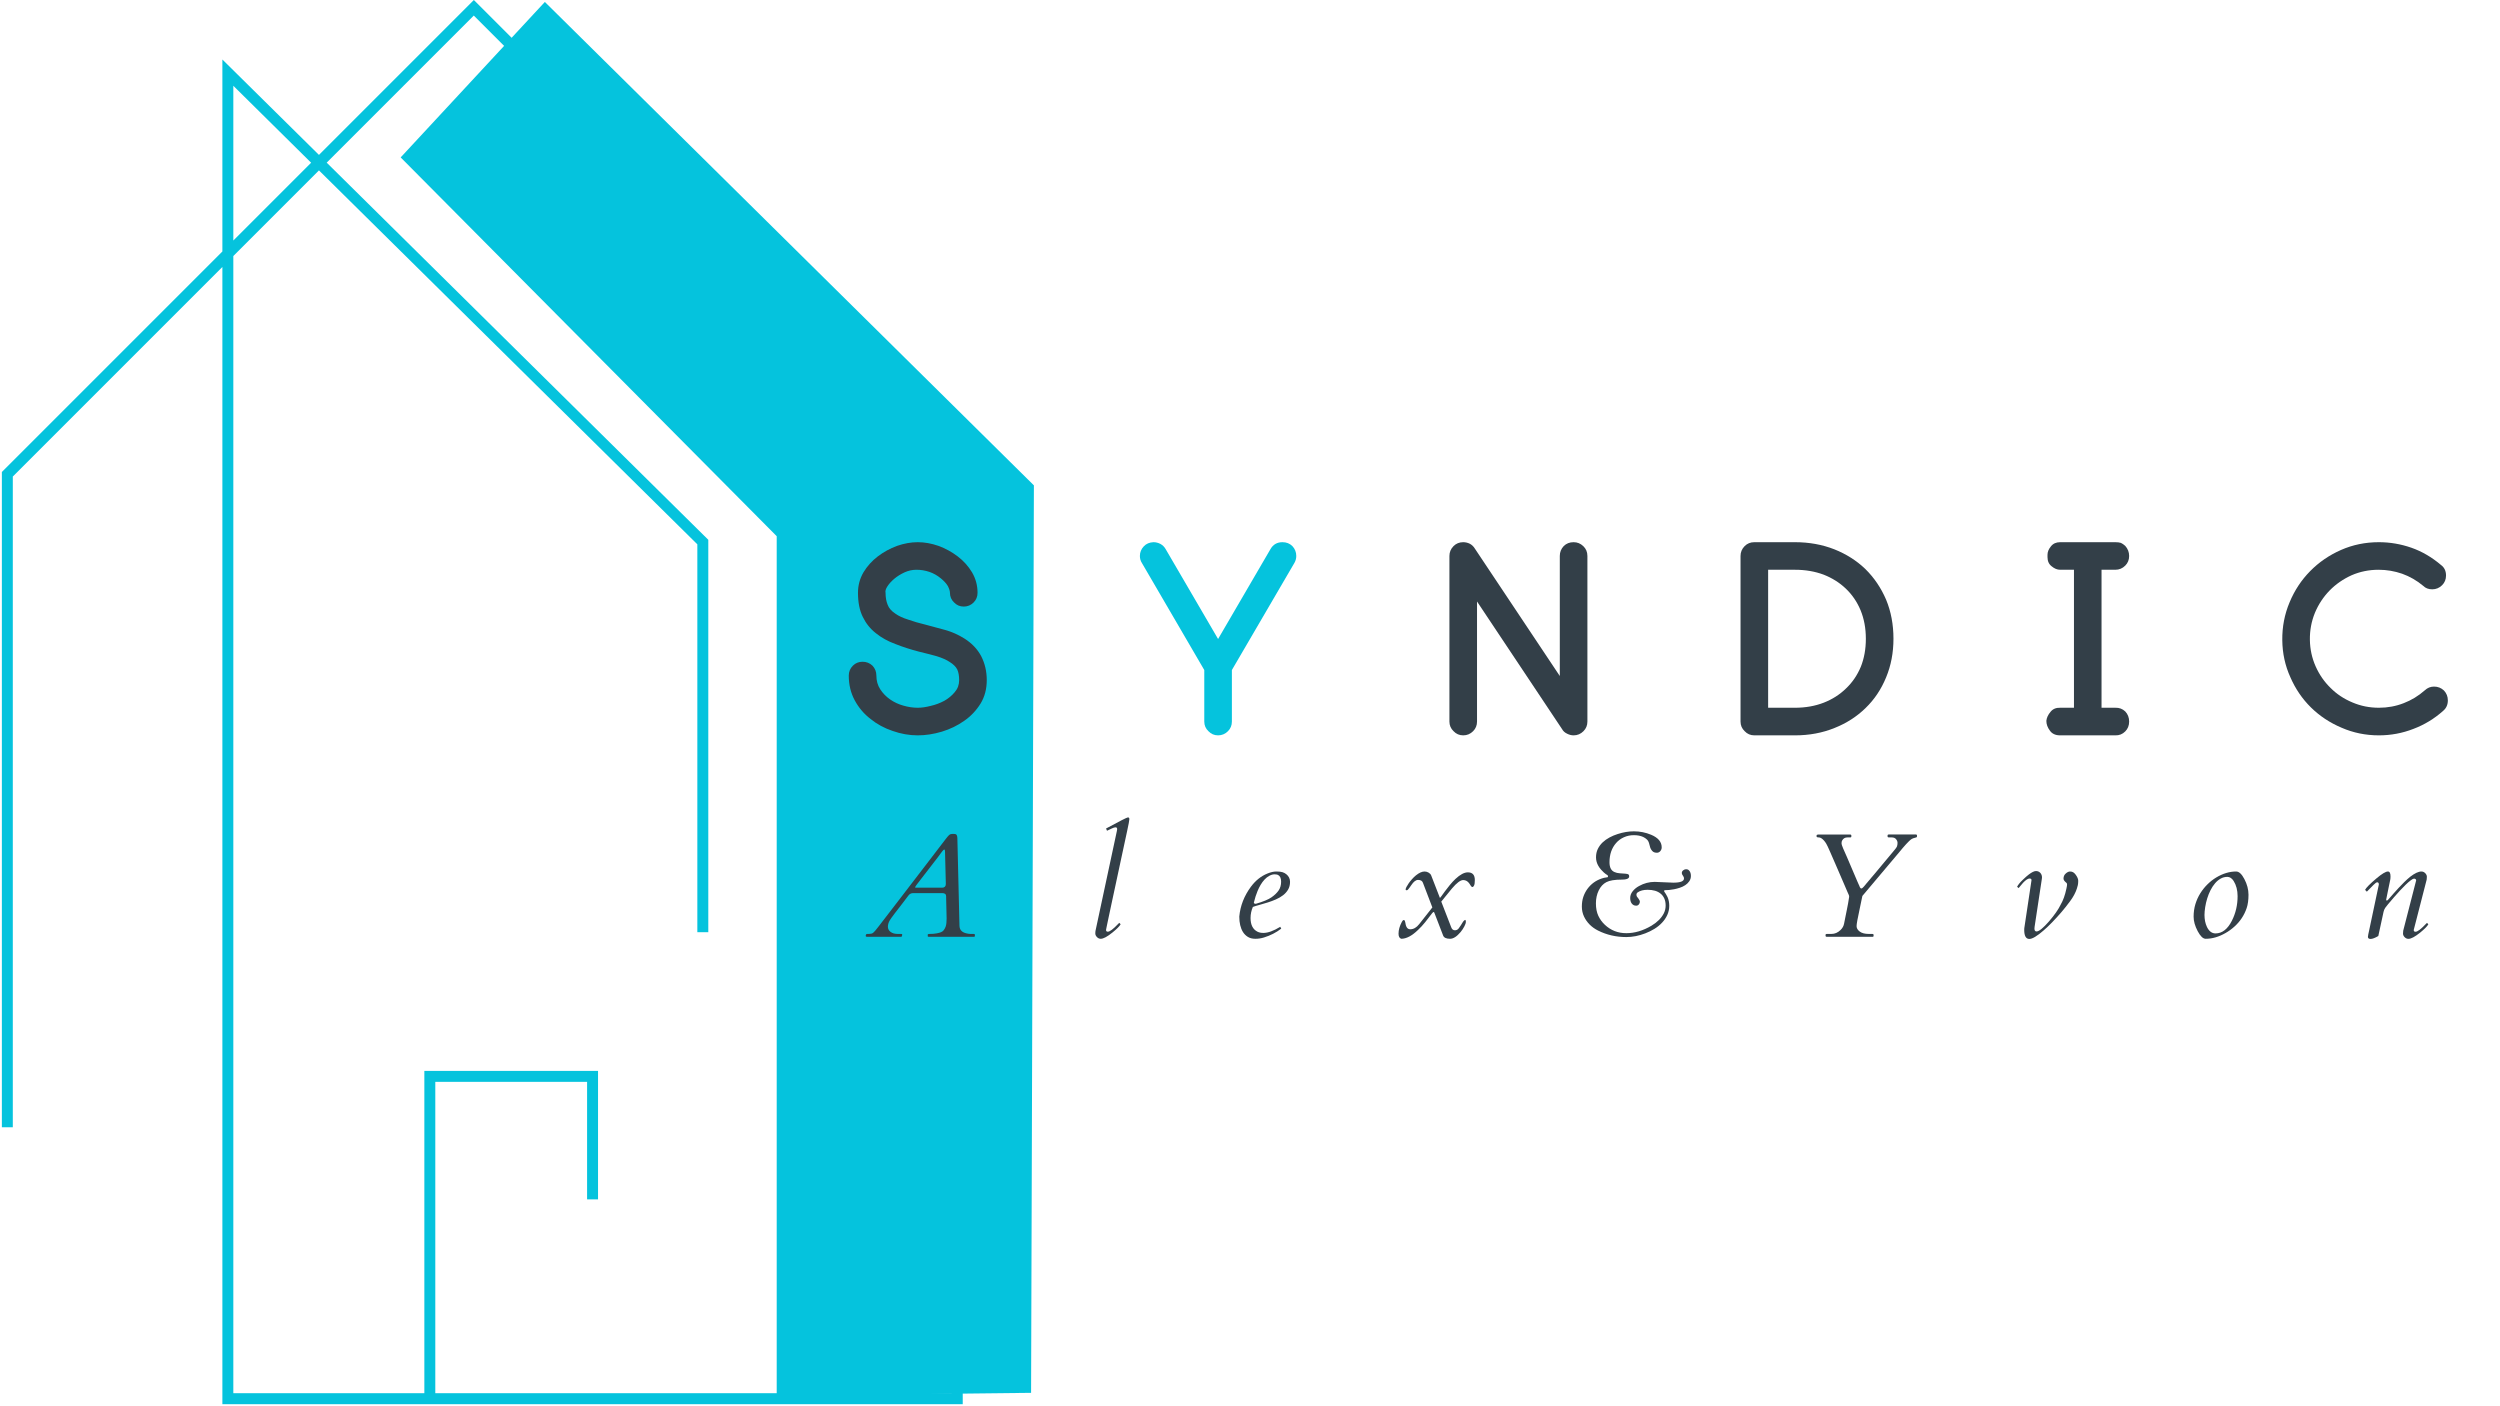 <svg xmlns="http://www.w3.org/2000/svg" xmlns:xlink="http://www.w3.org/1999/xlink" width="1600" zoomAndPan="magnify" viewBox="0 0 1200 675" height="900" preserveAspectRatio="xMidYMid meet" version="1.0"><defs><g/><clipPath id="9487cbd2d3"><path d="M 192 0 L 496.652 0 L 496.652 670 L 192 670 Z M 192 0 " clip-rule="nonzero"/></clipPath><clipPath id="d2a8ed02a5"><path d="M 0.887 0 L 463 0 L 463 674 L 0.887 674 Z M 0.887 0 " clip-rule="nonzero"/></clipPath></defs><g clip-path="url(#9487cbd2d3)"><path fill="#05c3dd" d="M 261.531 0.938 L 192.32 75.555 L 372.82 257.371 L 372.82 669.91 L 494.922 668.559 L 496.27 232.977 Z M 261.531 0.938 " fill-opacity="1" fill-rule="nonzero"/></g><g clip-path="url(#d2a8ed02a5)"><path fill="#05c3dd" d="M 462.078 674 L 106.742 674 L 106.742 128.141 L 6.148 228.734 L 6.148 541.094 L 0.895 541.094 L 0.895 226.555 L 106.742 120.711 L 106.742 28.562 L 153.098 74.355 L 227.453 0 L 462.113 234.664 L 462.113 674 Z M 111.996 668.746 L 456.824 668.746 L 456.824 236.879 L 227.414 7.469 L 156.812 78.07 L 339.98 259.098 L 339.98 447.445 L 334.723 447.445 L 334.723 261.277 L 153.098 81.785 L 111.996 122.887 Z M 111.996 41.176 L 111.996 115.457 L 149.344 78.109 Z M 111.996 41.176 " fill-opacity="1" fill-rule="nonzero"/></g><path fill="#05c3dd" d="M 208.945 673.324 L 203.691 673.324 L 203.691 514.031 L 287.055 514.031 L 287.055 575.699 L 281.801 575.699 L 281.801 519.285 L 208.945 519.285 Z M 208.945 673.324 " fill-opacity="1" fill-rule="nonzero"/><path fill="#05c3dd" d="M 212.586 516.656 L 217.844 516.656 L 217.844 517.672 L 212.586 517.672 Z M 212.586 516.656 " fill-opacity="1" fill-rule="nonzero"/><g fill="#333f48" fill-opacity="1"><g transform="translate(398.582, 346.892)"><g><path d="M 52.984 -69.312 C 51.285 -70.707 49.445 -71.738 47.469 -72.406 C 45.477 -73.07 43.414 -73.406 41.281 -73.406 C 39.363 -73.406 37.488 -73 35.656 -72.188 C 33.738 -71.301 32.082 -70.27 30.688 -69.094 C 29.289 -67.914 28.188 -66.703 27.375 -65.453 C 26.562 -64.203 26.266 -63.172 26.484 -62.359 C 26.484 -60.148 26.816 -58.238 27.484 -56.625 C 28.066 -55 29.316 -53.562 31.234 -52.312 C 32.773 -51.207 34.836 -50.254 37.422 -49.453 C 39.922 -48.566 42.719 -47.754 45.812 -47.016 C 48.895 -46.211 52.02 -45.367 55.188 -44.484 C 58.352 -43.598 61.406 -42.234 64.344 -40.391 C 67.945 -38.109 70.633 -35.273 72.406 -31.891 C 74.176 -28.43 75.062 -24.609 75.062 -20.422 C 75.062 -16.148 74.066 -12.395 72.078 -9.156 C 70.016 -5.844 67.398 -3.086 64.234 -0.891 C 60.992 1.391 57.426 3.117 53.531 4.297 C 49.562 5.484 45.695 6.078 41.938 6.078 C 37.895 6.078 33.883 5.375 29.906 3.969 C 25.938 2.645 22.406 0.734 19.312 -1.766 C 16.145 -4.191 13.609 -7.172 11.703 -10.703 C 9.785 -14.234 8.828 -18.207 8.828 -22.625 C 8.828 -24.469 9.488 -26.051 10.812 -27.375 C 12.062 -28.625 13.609 -29.25 15.453 -29.25 C 17.297 -29.25 18.879 -28.625 20.203 -27.375 C 21.453 -26.051 22.078 -24.469 22.078 -22.625 C 22.078 -20.125 22.703 -17.914 23.953 -16 C 25.203 -14.094 26.785 -12.473 28.703 -11.141 C 30.609 -9.816 32.738 -8.828 35.094 -8.172 C 37.445 -7.504 39.727 -7.172 41.938 -7.172 C 43.781 -7.172 45.844 -7.469 48.125 -8.062 C 50.406 -8.57 52.578 -9.379 54.641 -10.484 C 56.617 -11.586 58.312 -12.988 59.719 -14.688 C 61.113 -16.301 61.812 -18.211 61.812 -20.422 C 61.812 -22.484 61.516 -24.176 60.922 -25.5 C 60.266 -26.82 59.051 -28.035 57.281 -29.141 C 55.738 -30.172 53.68 -31.086 51.109 -31.891 C 48.453 -32.629 45.582 -33.367 42.5 -34.109 C 38.52 -35.141 34.766 -36.352 31.234 -37.75 C 27.629 -39.07 24.504 -40.801 21.859 -42.938 C 19.203 -45 17.102 -47.609 15.562 -50.766 C 14.02 -53.859 13.25 -57.723 13.25 -62.359 C 13.25 -65.891 14.129 -69.164 15.891 -72.188 C 17.66 -75.125 19.941 -77.66 22.734 -79.797 C 25.535 -81.93 28.629 -83.625 32.016 -84.875 C 35.398 -86.051 38.707 -86.641 41.938 -86.641 C 45.176 -86.641 48.488 -86.051 51.875 -84.875 C 55.258 -83.625 58.348 -81.93 61.141 -79.797 C 63.941 -77.66 66.223 -75.125 67.984 -72.188 C 69.754 -69.164 70.641 -65.891 70.641 -62.359 C 70.641 -60.523 70.016 -58.977 68.766 -57.719 C 67.441 -56.395 65.859 -55.734 64.016 -55.734 C 62.18 -55.734 60.633 -56.395 59.375 -57.719 C 58.051 -58.977 57.391 -60.523 57.391 -62.359 C 57.391 -63.172 57.062 -64.238 56.406 -65.562 C 55.664 -66.812 54.523 -68.062 52.984 -69.312 Z M 52.984 -69.312 "/></g></g></g><g fill="#05c3dd" fill-opacity="1"><g transform="translate(538.32, 346.892)"><g><path d="M 52.984 -0.547 C 52.984 1.285 52.359 2.828 51.109 4.078 C 49.773 5.41 48.191 6.078 46.359 6.078 C 44.516 6.078 42.969 5.41 41.719 4.078 C 40.395 2.828 39.734 1.285 39.734 -0.547 L 39.734 -25.281 L 9.828 -76.594 C 9.16 -77.625 8.828 -78.766 8.828 -80.016 C 8.828 -81.785 9.453 -83.332 10.703 -84.656 C 11.879 -85.906 13.426 -86.566 15.344 -86.641 C 16.52 -86.641 17.66 -86.348 18.766 -85.766 C 19.797 -85.172 20.602 -84.359 21.188 -83.328 L 46.359 -40.172 L 71.516 -83.328 C 72.773 -85.535 74.691 -86.641 77.266 -86.641 C 79.172 -86.641 80.754 -86.016 82.016 -84.766 C 83.266 -83.441 83.891 -81.859 83.891 -80.016 C 83.891 -78.836 83.594 -77.734 83 -76.703 L 52.984 -25.281 Z M 52.984 -0.547 "/></g></g></g><g fill="#333f48" fill-opacity="1"><g transform="translate(686.893, 346.892)"><g><path d="M 61.812 -80.016 C 61.812 -81.859 62.438 -83.441 63.688 -84.766 C 64.938 -86.016 66.52 -86.641 68.438 -86.641 C 70.195 -86.641 71.738 -86.016 73.062 -84.766 C 74.395 -83.516 75.062 -81.93 75.062 -80.016 L 75.062 -0.547 C 75.062 1.285 74.43 2.828 73.172 4.078 C 71.848 5.41 70.27 6.078 68.438 6.078 C 67.406 6.078 66.375 5.816 65.344 5.297 C 64.238 4.785 63.426 4.051 62.906 3.094 L 22.078 -58.172 L 22.078 -0.547 C 22.078 1.285 21.453 2.828 20.203 4.078 C 18.879 5.41 17.297 6.078 15.453 6.078 C 13.609 6.078 12.062 5.41 10.812 4.078 C 9.488 2.828 8.828 1.285 8.828 -0.547 L 8.828 -80.016 C 8.828 -81.859 9.488 -83.441 10.812 -84.766 C 12.062 -86.016 13.609 -86.641 15.453 -86.641 C 16.555 -86.641 17.625 -86.383 18.656 -85.875 C 19.613 -85.352 20.383 -84.617 20.969 -83.672 L 61.812 -22.406 Z M 61.812 -80.016 "/></g></g></g><g fill="#333f48" fill-opacity="1"><g transform="translate(826.627, 346.892)"><g><path d="M 82.234 -40.281 C 82.234 -33.594 81.055 -27.414 78.703 -21.75 C 76.348 -16.008 73.07 -11.113 68.875 -7.062 C 64.676 -2.945 59.707 0.25 53.969 2.531 C 48.156 4.895 41.828 6.078 34.984 6.078 L 15.453 6.078 C 13.609 6.078 12.062 5.41 10.812 4.078 C 9.488 2.828 8.828 1.285 8.828 -0.547 L 8.828 -80.016 C 8.828 -81.859 9.488 -83.441 10.812 -84.766 C 12.062 -86.016 13.609 -86.641 15.453 -86.641 L 34.984 -86.641 C 41.754 -86.641 48.047 -85.5 53.859 -83.219 C 59.598 -80.938 64.566 -77.773 68.766 -73.734 C 72.961 -69.609 76.273 -64.711 78.703 -59.047 C 81.055 -53.379 82.234 -47.125 82.234 -40.281 Z M 34.984 -7.172 C 39.992 -7.172 44.594 -7.984 48.781 -9.609 C 52.906 -11.223 56.473 -13.504 59.484 -16.453 C 62.504 -19.316 64.863 -22.773 66.562 -26.828 C 68.176 -30.867 68.984 -35.352 68.984 -40.281 C 68.984 -45.289 68.141 -49.852 66.453 -53.969 C 64.754 -58.02 62.395 -61.477 59.375 -64.344 C 56.363 -67.219 52.797 -69.461 48.672 -71.078 C 44.484 -72.629 39.922 -73.406 34.984 -73.406 L 22.078 -73.406 L 22.078 -7.172 Z M 34.984 -7.172 "/></g></g></g><g fill="#333f48" fill-opacity="1"><g transform="translate(973.425, 346.892)"><g><path d="M 22.078 -73.406 L 15.453 -73.406 C 14.055 -73.406 12.695 -73.957 11.375 -75.062 C 10.039 -76.082 9.375 -77.551 9.375 -79.469 L 9.375 -80.578 C 9.375 -81.973 9.926 -83.332 11.031 -84.656 C 12.062 -85.977 13.535 -86.641 15.453 -86.641 L 41.938 -86.641 C 42.969 -86.641 43.852 -86.531 44.594 -86.312 C 45.25 -86.02 45.945 -85.539 46.688 -84.875 C 47.938 -83.477 48.562 -81.859 48.562 -80.016 C 48.562 -78.18 47.938 -76.641 46.688 -75.391 C 45.363 -74.066 43.781 -73.406 41.938 -73.406 L 35.312 -73.406 L 35.312 -7.172 L 41.938 -7.172 C 43.781 -7.242 45.363 -6.656 46.688 -5.406 C 47.938 -4.082 48.562 -2.461 48.562 -0.547 C 48.562 1.359 47.938 2.938 46.688 4.188 C 45.363 5.52 43.781 6.148 41.938 6.078 L 15.453 6.078 C 13.172 6.078 11.516 5.301 10.484 3.75 C 9.379 2.281 8.828 0.734 8.828 -0.891 C 8.973 -2.359 9.633 -3.789 10.812 -5.188 C 11.914 -6.582 13.461 -7.242 15.453 -7.172 L 22.078 -7.172 Z M 22.078 -73.406 "/></g></g></g><g fill="#333f48" fill-opacity="1"><g transform="translate(1086.67, 346.892)"><g><path d="M 8.828 -39.625 C 8.754 -46.031 9.93 -52.102 12.359 -57.844 C 14.711 -63.5 17.988 -68.461 22.188 -72.734 C 26.383 -77.004 31.312 -80.391 36.969 -82.891 C 42.633 -85.391 48.707 -86.641 55.188 -86.641 C 60.488 -86.641 65.676 -85.758 70.75 -84 C 75.82 -82.227 80.566 -79.469 84.984 -75.719 C 86.609 -74.539 87.422 -72.848 87.422 -70.641 C 87.422 -68.797 86.797 -67.25 85.547 -66 C 84.211 -64.676 82.629 -64.016 80.797 -64.016 C 79.023 -64.016 77.586 -64.566 76.484 -65.672 C 73.398 -68.242 70.016 -70.191 66.328 -71.516 C 62.648 -72.773 58.898 -73.406 55.078 -73.406 C 50.441 -73.406 46.098 -72.52 42.047 -70.75 C 38.004 -68.906 34.508 -66.477 31.562 -63.469 C 28.551 -60.375 26.195 -56.805 24.5 -52.766 C 22.812 -48.641 22.004 -44.297 22.078 -39.734 C 22.148 -35.242 23.066 -31.016 24.828 -27.047 C 26.598 -23.066 28.992 -19.609 32.016 -16.672 C 34.953 -13.723 38.445 -11.406 42.5 -9.719 C 46.469 -8.02 50.695 -7.172 55.188 -7.172 C 59.383 -7.172 63.359 -7.906 67.109 -9.375 C 70.785 -10.781 74.172 -12.844 77.266 -15.562 C 78.516 -16.738 79.984 -17.328 81.672 -17.328 C 83.516 -17.328 85.098 -16.703 86.422 -15.453 C 87.672 -14.129 88.297 -12.547 88.297 -10.703 C 88.297 -8.641 87.562 -6.984 86.094 -5.734 C 81.82 -1.91 77.039 0.992 71.75 2.984 C 66.445 5.047 60.926 6.078 55.188 6.078 C 48.852 6.078 42.895 4.859 37.312 2.422 C 31.719 0.066 26.82 -3.164 22.625 -7.281 C 18.426 -11.406 15.113 -16.266 12.688 -21.859 C 10.188 -27.367 8.898 -33.289 8.828 -39.625 Z M 8.828 -39.625 "/></g></g></g><g fill="#333f48" fill-opacity="1"><g transform="translate(416.252, 449.679)"><g><path d="M -0.703 -0.422 C -0.703 -1.066 -0.457 -1.391 0.031 -1.391 L 0.797 -1.391 C 1.68 -1.391 2.352 -1.555 2.812 -1.891 C 3.281 -2.234 4.094 -3.164 5.25 -4.688 C 6.414 -6.207 8.039 -8.316 10.125 -11.016 C 12.207 -13.711 14.297 -16.43 16.391 -19.172 C 18.492 -21.91 20.586 -24.641 22.672 -27.359 C 24.754 -30.078 26.754 -32.68 28.672 -35.172 C 30.586 -37.672 32.383 -40.02 34.062 -42.219 C 35.75 -44.414 36.973 -46.016 37.734 -47.016 C 38.504 -48.016 39.066 -48.66 39.422 -48.953 C 39.785 -49.242 40.238 -49.391 40.781 -49.391 L 41.688 -49.391 C 42.352 -49.391 42.781 -49.207 42.969 -48.844 C 43.156 -48.477 43.258 -48.031 43.281 -47.5 L 44.297 -5.234 C 44.367 -3.273 45.566 -2.066 47.891 -1.609 C 48.516 -1.461 49.117 -1.391 49.703 -1.391 L 51.234 -1.391 C 51.535 -1.391 51.688 -1.219 51.688 -0.875 L 51.688 -0.484 C 51.688 -0.16 51.523 0 51.203 0 L 29.547 0 C 29.223 0 29.062 -0.129 29.062 -0.391 L 29.062 -1.047 C 29.062 -1.273 29.352 -1.391 29.938 -1.391 C 30.52 -1.391 31.129 -1.41 31.766 -1.453 C 32.398 -1.504 32.941 -1.578 33.391 -1.672 C 35.055 -1.953 36.145 -2.426 36.656 -3.094 C 37.176 -3.77 37.523 -4.41 37.703 -5.016 C 37.984 -5.898 38.125 -7.156 38.125 -8.781 L 37.891 -18.812 L 37.891 -19.453 C 37.891 -20.473 37.27 -20.984 36.031 -20.984 L 22.031 -20.984 C 21.094 -20.984 20.336 -20.586 19.766 -19.797 C 18.578 -18.191 17.375 -16.609 16.156 -15.047 C 14.938 -13.492 13.953 -12.223 13.203 -11.234 C 12.461 -10.254 11.941 -9.551 11.641 -9.125 C 11.336 -8.707 11.055 -8.281 10.797 -7.844 C 10.223 -6.844 9.938 -5.844 9.938 -4.844 C 9.938 -3.844 10.367 -3.016 11.234 -2.359 C 12.109 -1.711 13.254 -1.391 14.672 -1.391 L 16.375 -1.391 C 16.676 -1.391 16.828 -1.266 16.828 -1.016 C 16.734 -0.43 16.625 -0.113 16.5 -0.062 C 16.375 -0.02 16.195 0 15.969 0 L -0.031 0 C -0.477 0 -0.703 -0.141 -0.703 -0.422 Z M 37.75 -25.344 L 37.359 -40.953 C 37.359 -41.578 37.242 -41.891 37.016 -41.891 C 36.754 -41.867 36.398 -41.555 35.953 -40.953 C 35.516 -40.348 34.832 -39.426 33.906 -38.188 C 32.977 -36.957 31.957 -35.633 30.844 -34.219 C 28.383 -31.062 26.629 -28.789 25.578 -27.406 C 24.535 -26.031 23.953 -25.266 23.828 -25.109 C 23.711 -24.961 23.598 -24.805 23.484 -24.641 C 23.18 -24.223 23.031 -23.941 23.031 -23.797 C 23.031 -23.66 23.086 -23.594 23.203 -23.594 L 36.078 -23.594 C 36.586 -23.594 36.992 -23.75 37.297 -24.062 C 37.598 -24.375 37.75 -24.801 37.75 -25.344 Z M 37.75 -25.344 "/></g></g></g><g fill="#333f48" fill-opacity="1"><g transform="translate(521.219, 449.679)"><g><path d="M 9.688 -3.234 C 9.688 -2.723 9.977 -2.469 10.562 -2.469 C 11.488 -2.469 13.125 -3.703 15.469 -6.172 C 15.727 -6.422 15.914 -6.602 16.031 -6.719 L 16.688 -6.062 C 16.227 -5.156 14.914 -3.82 12.75 -2.062 C 10.27 -0.062 8.398 0.938 7.141 0.938 C 6.441 0.938 5.832 0.66 5.312 0.109 C 4.789 -0.43 4.531 -0.992 4.531 -1.578 C 4.531 -2.172 4.566 -2.633 4.641 -2.969 L 14.875 -50.781 C 14.969 -51.145 15.016 -51.445 15.016 -51.688 C 15.016 -52.27 14.758 -52.562 14.25 -52.562 C 13.812 -52.562 13.223 -52.383 12.484 -52.031 C 11.754 -51.688 10.973 -51.316 10.141 -50.922 L 9.688 -52 C 16.238 -55.551 19.738 -57.328 20.188 -57.328 C 20.645 -57.328 20.875 -57.051 20.875 -56.5 C 20.875 -55.957 20.508 -54.008 19.781 -50.656 C 19.051 -47.301 18.164 -43.191 17.125 -38.328 C 16.094 -33.473 15.188 -29.242 14.406 -25.641 C 13.633 -22.047 12.977 -18.992 12.438 -16.484 C 11.906 -13.973 11.461 -11.891 11.109 -10.234 C 10.766 -8.586 10.492 -7.305 10.297 -6.391 C 10.098 -5.473 9.957 -4.789 9.875 -4.344 C 9.801 -3.906 9.738 -3.582 9.688 -3.375 Z M 9.688 -3.234 "/></g></g></g><g fill="#333f48" fill-opacity="1"><g transform="translate(591.375, 449.679)"><g><path d="M 15.062 -1.875 C 17.258 -1.875 19.953 -2.852 23.141 -4.812 L 23.625 -3.938 C 21.188 -2.051 18.422 -0.633 15.328 0.312 C 13.984 0.727 12.609 0.938 11.203 0.938 C 9.797 0.938 8.602 0.641 7.625 0.047 C 6.656 -0.547 5.859 -1.336 5.234 -2.328 C 4.066 -4.234 3.484 -6.695 3.484 -9.719 C 3.953 -14.875 5.812 -19.648 9.062 -24.047 C 11.27 -27.023 13.914 -29.141 17 -30.391 C 18.582 -31.035 20.004 -31.359 21.266 -31.359 C 22.535 -31.359 23.52 -31.25 24.219 -31.031 C 24.914 -30.812 25.531 -30.484 26.062 -30.047 C 27.25 -29.086 27.844 -27.879 27.844 -26.422 C 27.844 -24.973 27.535 -23.727 26.922 -22.688 C 26.305 -21.645 25.5 -20.738 24.5 -19.969 C 23.5 -19.195 22.359 -18.531 21.078 -17.969 C 19.805 -17.414 18.516 -16.93 17.203 -16.516 C 15.891 -16.098 14.598 -15.719 13.328 -15.375 C 12.066 -15.039 10.957 -14.703 10 -14.359 C 9.258 -12.617 8.891 -10.844 8.891 -9.031 C 8.891 -5.77 9.992 -3.582 12.203 -2.469 C 12.992 -2.07 13.945 -1.875 15.062 -1.875 Z M 10.484 -16.453 C 10.484 -16.055 10.801 -15.859 11.438 -15.859 C 14.938 -16.879 17.441 -17.914 18.953 -18.969 C 20.461 -20.031 21.609 -21.141 22.391 -22.297 C 23.172 -23.461 23.562 -24.859 23.562 -26.484 C 23.562 -28.141 23.051 -29.223 22.031 -29.734 C 21.676 -29.91 21.117 -30 20.359 -30 C 19.609 -30 18.801 -29.77 17.938 -29.312 C 17.082 -28.863 16.305 -28.258 15.609 -27.5 C 14.91 -26.75 14.281 -25.898 13.719 -24.953 C 13.164 -24.004 12.68 -23.031 12.266 -22.031 C 11.566 -20.352 10.973 -18.492 10.484 -16.453 Z M 10.484 -16.453 "/></g></g></g><g fill="#333f48" fill-opacity="1"><g transform="translate(669.545, 449.679)"><g><path d="M 3.109 0.938 C 2.203 0.688 1.75 -0.125 1.75 -1.5 C 1.75 -3.289 2.281 -5.18 3.344 -7.172 C 3.645 -7.754 3.938 -8.047 4.219 -8.047 C 4.5 -8.047 4.68 -7.938 4.766 -7.719 C 4.859 -7.5 4.938 -7.223 5 -6.891 C 5.062 -6.566 5.129 -6.211 5.203 -5.828 C 5.285 -5.453 5.41 -5.102 5.578 -4.781 C 5.953 -4.008 6.555 -3.625 7.391 -3.625 C 8.941 -3.625 10.359 -4.438 11.641 -6.062 L 17.984 -14.109 L 13.453 -25.969 C 13.129 -26.875 12.352 -27.328 11.125 -27.328 C 10.07 -27.328 8.988 -26.488 7.875 -24.812 C 7.57 -24.395 7.297 -24 7.047 -23.625 C 6.484 -22.77 6.023 -22.344 5.672 -22.344 C 5.328 -22.344 5.156 -22.473 5.156 -22.734 C 5.156 -23.004 5.285 -23.398 5.547 -23.922 C 5.816 -24.441 6.172 -25.02 6.609 -25.656 C 7.055 -26.301 7.578 -26.957 8.172 -27.625 C 8.766 -28.301 9.398 -28.922 10.078 -29.484 C 11.629 -30.734 13.02 -31.359 14.25 -31.359 C 14.945 -31.359 15.598 -31.176 16.203 -30.812 C 16.805 -30.457 17.211 -30.016 17.422 -29.484 L 21.609 -18.688 C 21.703 -18.688 21.961 -18.988 22.391 -19.594 C 22.816 -20.195 23.359 -20.945 24.016 -21.844 C 24.68 -22.75 25.453 -23.738 26.328 -24.812 C 27.203 -25.883 28.113 -26.875 29.062 -27.781 C 31.32 -29.895 33.312 -30.953 35.031 -30.953 C 37.258 -30.953 38.375 -29.719 38.375 -27.25 C 38.375 -26 38.25 -25.129 38 -24.641 C 37.758 -24.148 37.504 -23.906 37.234 -23.906 C 36.973 -23.906 36.727 -24.078 36.5 -24.422 C 36.281 -24.773 36.031 -25.16 35.75 -25.578 C 34.969 -26.691 33.984 -27.25 32.797 -27.25 C 31.473 -27.25 29.672 -25.898 27.391 -23.203 C 26.18 -21.785 25.133 -20.504 24.25 -19.359 C 23.375 -18.211 22.711 -17.395 22.266 -16.906 L 27.047 -4.562 C 27.391 -3.613 27.984 -3.141 28.828 -3.141 C 29.566 -3.141 30.172 -3.445 30.641 -4.062 C 31.117 -4.676 31.477 -5.195 31.719 -5.625 C 31.969 -6.051 32.211 -6.453 32.453 -6.828 C 32.984 -7.691 33.457 -8.125 33.875 -8.125 C 34.008 -7.883 34.078 -7.547 34.078 -7.109 C 34.078 -6.672 33.836 -5.984 33.359 -5.047 C 32.891 -4.117 32.285 -3.203 31.547 -2.297 C 29.734 -0.141 28.047 0.938 26.484 0.938 C 24.648 0.938 23.535 0.406 23.141 -0.656 C 20.473 -7.602 19.082 -11.219 18.969 -11.5 C 18.863 -11.781 18.754 -11.922 18.641 -11.922 C 18.523 -11.922 18.41 -11.867 18.297 -11.766 C 18.18 -11.66 18.055 -11.535 17.922 -11.391 C 17.797 -11.254 17.457 -10.816 16.906 -10.078 C 16.363 -9.348 15.566 -8.32 14.516 -7 C 13.461 -5.676 12.316 -4.438 11.078 -3.281 C 8.223 -0.508 5.566 0.895 3.109 0.938 Z M 3.109 0.938 "/></g></g></g><g fill="#333f48" fill-opacity="1"><g transform="translate(758.587, 449.679)"><g><path d="M 44.922 -22.828 C 44.035 -22.66 43.242 -22.547 42.547 -22.484 C 41.848 -22.43 41.273 -22.406 40.828 -22.406 C 40.379 -22.406 40.156 -22.266 40.156 -21.984 C 40.156 -21.898 40.234 -21.738 40.391 -21.5 C 40.555 -21.27 40.77 -20.953 41.031 -20.547 C 41.301 -20.141 41.566 -19.656 41.828 -19.094 C 42.379 -17.844 42.656 -16.441 42.656 -14.891 C 42.656 -13.348 42.344 -11.891 41.719 -10.516 C 41.094 -9.148 40.254 -7.91 39.203 -6.797 C 38.16 -5.68 36.941 -4.691 35.547 -3.828 C 34.148 -2.973 32.688 -2.254 31.156 -1.672 C 28.062 -0.484 25.031 0.109 22.062 0.109 C 17.156 0.109 12.633 -0.926 8.5 -3 C 5.383 -4.57 3.133 -6.812 1.75 -9.719 C 1.051 -11.207 0.703 -12.805 0.703 -14.516 C 0.703 -16.223 0.93 -17.766 1.391 -19.141 C 1.859 -20.523 2.508 -21.801 3.344 -22.969 C 5.133 -25.406 7.445 -27.086 10.281 -28.016 C 11.051 -28.273 11.691 -28.426 12.203 -28.469 C 12.711 -28.52 13.016 -28.57 13.109 -28.625 C 13.203 -28.688 13.25 -28.816 13.25 -29.016 C 13.25 -29.211 13.207 -29.363 13.125 -29.469 C 13.039 -29.57 12.922 -29.672 12.766 -29.766 C 12.617 -29.859 12.441 -29.969 12.234 -30.094 C 12.023 -30.219 11.703 -30.477 11.266 -30.875 C 10.836 -31.27 10.379 -31.738 9.891 -32.281 C 9.41 -32.832 8.992 -33.41 8.641 -34.016 C 7.879 -35.316 7.5 -36.703 7.5 -38.172 C 7.5 -39.648 7.785 -40.984 8.359 -42.172 C 8.941 -43.359 9.711 -44.41 10.672 -45.328 C 11.641 -46.242 12.75 -47.035 14 -47.703 C 15.258 -48.379 16.562 -48.926 17.906 -49.344 C 20.562 -50.207 23.156 -50.641 25.688 -50.641 C 28.562 -50.641 31.312 -50.094 33.938 -49 C 37.332 -47.582 39.031 -45.562 39.031 -42.938 C 39.031 -42.258 38.805 -41.66 38.359 -41.141 C 37.922 -40.617 37.363 -40.359 36.688 -40.359 C 36.02 -40.359 35.484 -40.484 35.078 -40.734 C 34.672 -40.992 34.336 -41.332 34.078 -41.75 C 33.68 -42.312 33.367 -43.145 33.141 -44.25 C 32.91 -45.352 32.52 -46.164 31.969 -46.688 C 31.426 -47.207 30.805 -47.629 30.109 -47.953 C 28.859 -48.516 27.379 -48.797 25.672 -48.797 C 23.961 -48.797 22.367 -48.461 20.891 -47.797 C 19.422 -47.141 18.172 -46.219 17.141 -45.031 C 15.023 -42.613 13.969 -39.535 13.969 -35.797 C 13.969 -33.328 14.77 -31.758 16.375 -31.094 C 17.094 -30.758 17.938 -30.562 18.906 -30.5 C 19.875 -30.445 20.766 -30.383 21.578 -30.312 C 22.391 -30.25 22.898 -30.117 23.109 -29.922 C 23.316 -29.723 23.422 -29.438 23.422 -29.062 C 23.422 -28.695 23.316 -28.422 23.109 -28.234 C 22.898 -28.047 22.656 -27.895 22.375 -27.781 C 21.863 -27.57 21.051 -27.469 19.938 -27.469 C 16.5 -27.469 14.004 -27.055 12.453 -26.234 C 10.91 -25.422 9.691 -24.098 8.797 -22.266 C 7.898 -20.43 7.453 -18.359 7.453 -16.047 C 7.453 -13.734 7.836 -11.75 8.609 -10.094 C 9.379 -8.445 10.426 -7.008 11.75 -5.781 C 14.602 -3.094 18.039 -1.75 22.062 -1.75 C 26.062 -1.75 30.094 -2.953 34.156 -5.359 C 36.895 -7.016 38.848 -8.969 40.016 -11.219 C 40.617 -12.406 40.922 -13.664 40.922 -15 C 40.922 -16.332 40.703 -17.473 40.266 -18.422 C 39.836 -19.379 39.238 -20.16 38.469 -20.766 C 36.988 -21.973 34.922 -22.578 32.266 -22.578 C 30.273 -22.578 28.695 -22.172 27.531 -21.359 C 27.113 -21.055 26.906 -20.695 26.906 -20.281 C 26.906 -19.863 26.988 -19.523 27.156 -19.266 C 27.332 -19.016 27.523 -18.773 27.734 -18.547 C 28.273 -17.848 28.547 -17.27 28.547 -16.812 C 28.547 -16.363 28.379 -15.941 28.047 -15.547 C 27.723 -15.148 27.312 -14.953 26.812 -14.953 C 26.312 -14.953 25.883 -15.047 25.531 -15.234 C 25.188 -15.422 24.898 -15.664 24.672 -15.969 C 24.16 -16.613 23.906 -17.508 23.906 -18.656 C 23.906 -19.812 24.312 -20.895 25.125 -21.906 C 25.938 -22.914 26.945 -23.742 28.156 -24.391 C 30.531 -25.711 33.039 -26.375 35.688 -26.375 L 44.609 -26 C 48.023 -26 49.734 -26.672 49.734 -28.016 C 49.734 -28.461 49.602 -28.836 49.344 -29.141 C 48.906 -29.691 48.688 -30.207 48.688 -30.688 C 48.688 -31.164 48.906 -31.578 49.344 -31.922 C 49.789 -32.273 50.242 -32.453 50.703 -32.453 C 51.172 -32.453 51.535 -32.359 51.797 -32.172 C 52.066 -31.984 52.297 -31.738 52.484 -31.438 C 52.859 -30.875 53.047 -30.133 53.047 -29.219 C 53.047 -28.301 52.789 -27.461 52.281 -26.703 C 51.77 -25.953 51.117 -25.316 50.328 -24.797 C 49.535 -24.273 48.656 -23.859 47.688 -23.547 C 46.727 -23.234 45.805 -22.992 44.922 -22.828 Z M 44.922 -22.828 "/></g></g></g><g fill="#333f48" fill-opacity="1"><g transform="translate(863.206, 449.679)"><g><path d="M 13.766 0 C 13.297 0 13.062 -0.172 13.062 -0.516 L 13.062 -0.938 C 13.062 -1.238 13.297 -1.391 13.766 -1.391 L 15.859 -1.391 C 17.504 -1.391 18.969 -2.02 20.25 -3.281 C 21.176 -4.156 21.75 -5.195 21.969 -6.406 C 22.195 -7.613 22.426 -8.77 22.656 -9.875 C 22.883 -10.977 23.094 -12.008 23.281 -12.969 C 23.695 -14.914 24.066 -16.992 24.391 -19.203 C 24.391 -19.578 24.328 -19.891 24.203 -20.141 C 24.078 -20.398 23.867 -20.863 23.578 -21.531 C 23.285 -22.207 22.883 -23.145 22.375 -24.344 C 21.863 -25.539 21.25 -26.969 20.531 -28.625 C 19.812 -30.289 18.957 -32.266 17.969 -34.547 C 16.977 -36.836 16.055 -38.953 15.203 -40.891 C 14.359 -42.836 13.758 -44.102 13.406 -44.688 C 13.062 -45.281 12.68 -45.801 12.266 -46.25 C 11.379 -47.227 10.57 -47.719 9.844 -47.719 C 9.113 -47.719 8.75 -47.867 8.75 -48.172 L 8.75 -48.625 C 8.75 -48.875 8.969 -49.035 9.406 -49.109 L 24.781 -49.109 C 25.219 -49.109 25.438 -48.945 25.438 -48.625 L 25.438 -48.172 C 25.438 -47.867 25.254 -47.719 24.891 -47.719 L 23.562 -47.719 C 22.426 -47.719 21.586 -47.238 21.047 -46.281 C 20.836 -45.938 20.734 -45.492 20.734 -44.953 C 20.734 -44.422 21 -43.555 21.531 -42.359 C 22.07 -41.16 22.648 -39.852 23.266 -38.438 C 23.879 -37.02 24.488 -35.594 25.094 -34.156 C 26.645 -30.457 27.723 -27.93 28.328 -26.578 C 28.93 -25.234 29.27 -24.473 29.344 -24.297 C 29.414 -24.129 29.484 -23.961 29.547 -23.797 C 29.766 -23.398 29.977 -23.203 30.188 -23.203 C 30.531 -23.203 30.945 -23.504 31.438 -24.109 C 31.926 -24.711 32.383 -25.266 32.812 -25.766 C 33.238 -26.266 33.641 -26.734 34.016 -27.172 C 34.391 -27.617 34.703 -27.992 34.953 -28.297 C 35.211 -28.598 35.875 -29.375 36.938 -30.625 C 38.008 -31.883 39.457 -33.625 41.281 -35.844 C 43.102 -38.062 44.531 -39.77 45.562 -40.969 C 46.602 -42.164 47.203 -42.992 47.359 -43.453 C 47.523 -43.922 47.609 -44.469 47.609 -45.094 C 47.609 -45.719 47.375 -46.312 46.906 -46.875 C 46.445 -47.438 45.75 -47.719 44.812 -47.719 L 43.531 -47.719 C 43.062 -47.719 42.828 -47.879 42.828 -48.203 L 42.828 -48.656 C 42.828 -48.977 43.062 -49.141 43.531 -49.141 L 56.422 -49.141 C 56.586 -49.141 56.719 -49.086 56.812 -48.984 C 56.906 -48.879 56.953 -48.789 56.953 -48.719 L 56.953 -48.266 C 56.953 -48.016 56.879 -47.852 56.734 -47.781 C 56.598 -47.707 56.414 -47.648 56.188 -47.609 C 55.363 -47.422 54.758 -47.203 54.375 -46.953 C 54 -46.711 53.578 -46.363 53.109 -45.906 C 52.648 -45.457 52.188 -44.977 51.719 -44.469 C 51.039 -43.75 49.688 -42.16 47.656 -39.703 C 45.625 -37.254 43.023 -34.172 39.859 -30.453 C 36.703 -26.742 33.66 -23.133 30.734 -19.625 C 30.316 -17.488 29.879 -15.383 29.422 -13.312 C 28.441 -8.852 27.953 -6.129 27.953 -5.141 C 27.953 -4.148 28.461 -3.273 29.484 -2.516 C 30.504 -1.766 31.957 -1.391 33.844 -1.391 L 35.484 -1.391 C 35.898 -1.391 36.109 -1.238 36.109 -0.938 L 36.109 -0.453 C 36.109 -0.148 35.922 0 35.547 0 Z M 13.766 0 "/></g></g></g><g fill="#333f48" fill-opacity="1"><g transform="translate(965.595, 449.679)"><g><path d="M 10.938 -3.938 C 10.938 -3.031 11.273 -2.578 11.953 -2.578 C 13.117 -2.578 15.102 -4.18 17.906 -7.391 C 20.582 -10.484 22.477 -13.211 23.594 -15.578 C 24.727 -17.504 25.625 -20.023 26.281 -23.141 C 26.488 -24.066 26.594 -24.719 26.594 -25.094 C 26.594 -25.469 26.504 -25.727 26.328 -25.875 C 26.148 -26.031 25.945 -26.211 25.719 -26.422 C 25.164 -26.953 24.891 -27.469 24.891 -27.969 C 24.891 -28.469 24.984 -28.926 25.172 -29.344 C 25.367 -29.758 25.633 -30.109 25.969 -30.391 C 26.688 -31.035 27.367 -31.359 28.016 -31.359 C 28.672 -31.359 29.203 -31.219 29.609 -30.938 C 30.016 -30.664 30.391 -30.297 30.734 -29.828 C 31.547 -28.711 31.953 -27.738 31.953 -26.906 C 31.953 -26.07 31.891 -25.375 31.766 -24.812 C 31.641 -24.258 31.484 -23.703 31.297 -23.141 C 30.648 -21.16 29.578 -19.16 28.078 -17.141 C 26.578 -15.117 25.156 -13.328 23.812 -11.766 C 22.477 -10.211 21.07 -8.672 19.594 -7.141 C 18.125 -5.609 16.691 -4.238 15.297 -3.031 C 12.18 -0.332 9.914 1.016 8.5 1.016 C 6.852 1.016 6.031 -0.438 6.031 -3.344 C 6.031 -3.926 6.078 -4.426 6.172 -4.844 L 9.516 -27.109 L 9.516 -27.25 C 9.516 -27.738 9.238 -27.984 8.688 -27.984 C 8.145 -27.984 7.602 -27.781 7.062 -27.375 C 6.531 -26.969 6.016 -26.504 5.516 -25.984 C 5.023 -25.461 4.582 -24.941 4.188 -24.422 C 3.789 -23.91 3.508 -23.566 3.344 -23.391 L 2.609 -24.016 C 3.078 -24.961 3.969 -26.062 5.281 -27.312 C 6.594 -28.57 7.57 -29.438 8.219 -29.906 C 9.688 -31.02 10.836 -31.578 11.672 -31.578 C 12.516 -31.578 13.207 -31.285 13.75 -30.703 C 14.289 -30.117 14.562 -29.391 14.562 -28.516 C 14.562 -28.297 14.539 -28.07 14.5 -27.844 L 11.016 -4.844 C 10.961 -4.469 10.938 -4.164 10.938 -3.938 Z M 10.938 -3.938 "/></g></g></g><g fill="#333f48" fill-opacity="1"><g transform="translate(1047.529, 449.679)"><g><path d="M 25.828 -31.359 C 27.191 -31.359 28.504 -30.148 29.766 -27.734 C 31.086 -25.234 31.75 -22.723 31.75 -20.203 C 31.75 -17.68 31.457 -15.551 30.875 -13.812 C 30.289 -12.082 29.504 -10.473 28.516 -8.984 C 27.535 -7.504 26.367 -6.156 25.016 -4.938 C 23.672 -3.719 22.234 -2.676 20.703 -1.812 C 17.516 0.02 14.344 0.938 11.188 0.938 C 9.938 0.938 8.66 -0.281 7.359 -2.719 C 6.055 -5.207 5.406 -7.52 5.406 -9.656 C 5.406 -11.789 5.688 -13.789 6.25 -15.656 C 6.82 -17.531 7.602 -19.266 8.594 -20.859 C 9.582 -22.453 10.738 -23.898 12.062 -25.203 C 13.383 -26.504 14.801 -27.609 16.312 -28.516 C 19.488 -30.41 22.66 -31.359 25.828 -31.359 Z M 11.938 -18.453 C 11.508 -17.066 11.18 -15.648 10.953 -14.203 C 10.734 -12.754 10.625 -11.516 10.625 -10.484 C 10.625 -9.461 10.719 -8.469 10.906 -7.5 C 11.094 -6.539 11.395 -5.617 11.812 -4.734 C 12.812 -2.672 14.18 -1.641 15.922 -1.641 C 19.086 -1.641 21.703 -3.66 23.766 -7.703 C 25.598 -11.305 26.516 -15.242 26.516 -19.516 C 26.516 -22.367 25.879 -24.805 24.609 -26.828 C 23.766 -28.129 22.758 -28.781 21.594 -28.781 C 20.438 -28.781 19.363 -28.5 18.375 -27.938 C 17.395 -27.383 16.504 -26.641 15.703 -25.703 C 14.898 -24.766 14.176 -23.664 13.531 -22.406 C 12.895 -21.156 12.363 -19.836 11.938 -18.453 Z M 11.938 -18.453 "/></g></g></g><g fill="#333f48" fill-opacity="1"><g transform="translate(1131.414, 449.679)"><g><path d="M 14.781 -31.359 C 15.613 -31.359 16.031 -30.582 16.031 -29.031 C 16.031 -28.332 15.988 -27.797 15.906 -27.422 C 15.82 -27.055 15.719 -26.555 15.594 -25.922 C 15.469 -25.297 15.273 -24.363 15.016 -23.125 C 14.766 -21.883 14.406 -20.113 13.938 -17.812 C 13.938 -17.551 14.035 -17.422 14.234 -17.422 C 14.43 -17.422 14.617 -17.52 14.797 -17.719 C 14.973 -17.914 15.242 -18.223 15.609 -18.641 C 15.984 -19.055 16.555 -19.711 17.328 -20.609 C 18.109 -21.504 18.945 -22.43 19.844 -23.391 C 20.738 -24.359 21.664 -25.316 22.625 -26.266 C 23.594 -27.223 24.555 -28.086 25.516 -28.859 C 27.672 -30.523 29.457 -31.359 30.875 -31.359 C 31.57 -31.359 32.18 -31.086 32.703 -30.547 C 33.223 -30.004 33.484 -29.43 33.484 -28.828 C 33.484 -28.223 33.453 -27.77 33.391 -27.469 L 27.188 -3.344 L 27.188 -3.203 C 27.188 -2.691 27.477 -2.438 28.062 -2.438 C 28.988 -2.438 30.625 -3.672 32.969 -6.141 C 33.227 -6.391 33.414 -6.57 33.531 -6.688 L 34.188 -6.031 C 33.719 -5.125 32.406 -3.785 30.25 -2.016 C 27.758 -0.023 25.891 0.969 24.641 0.969 C 23.941 0.969 23.332 0.695 22.812 0.156 C 22.289 -0.383 22.031 -0.953 22.031 -1.547 C 22.031 -2.141 22.062 -2.598 22.125 -2.922 L 28.328 -27.047 L 28.328 -27.188 C 28.328 -27.395 28.227 -27.57 28.031 -27.719 C 27.832 -27.875 27.578 -27.945 27.266 -27.938 C 26.953 -27.926 26.43 -27.645 25.703 -27.094 C 24.973 -26.551 24.164 -25.848 23.281 -24.984 C 22.395 -24.129 21.469 -23.176 20.5 -22.125 C 19.539 -21.082 18.617 -20.051 17.734 -19.031 C 15.316 -16.238 13.906 -14.535 13.5 -13.922 C 13.094 -13.305 12.82 -12.66 12.688 -11.984 L 10.172 -0.391 C 8.566 0.547 7.332 1.016 6.469 1.016 C 5.613 1.016 5.188 0.676 5.188 0 C 5.188 -0.301 5.242 -0.695 5.359 -1.188 C 5.578 -2.113 5.707 -2.707 5.75 -2.969 L 10.422 -25.062 L 10.422 -25.203 C 10.422 -25.848 10.156 -26.172 9.625 -26.172 C 9.27 -26.172 8.688 -25.758 7.875 -24.938 C 7.062 -24.113 5.992 -23.023 4.672 -21.672 L 3.828 -22.547 C 4.336 -23.586 6.195 -25.457 9.406 -28.156 C 11.969 -30.289 13.758 -31.359 14.781 -31.359 Z M 14.781 -31.359 "/></g></g></g></svg>